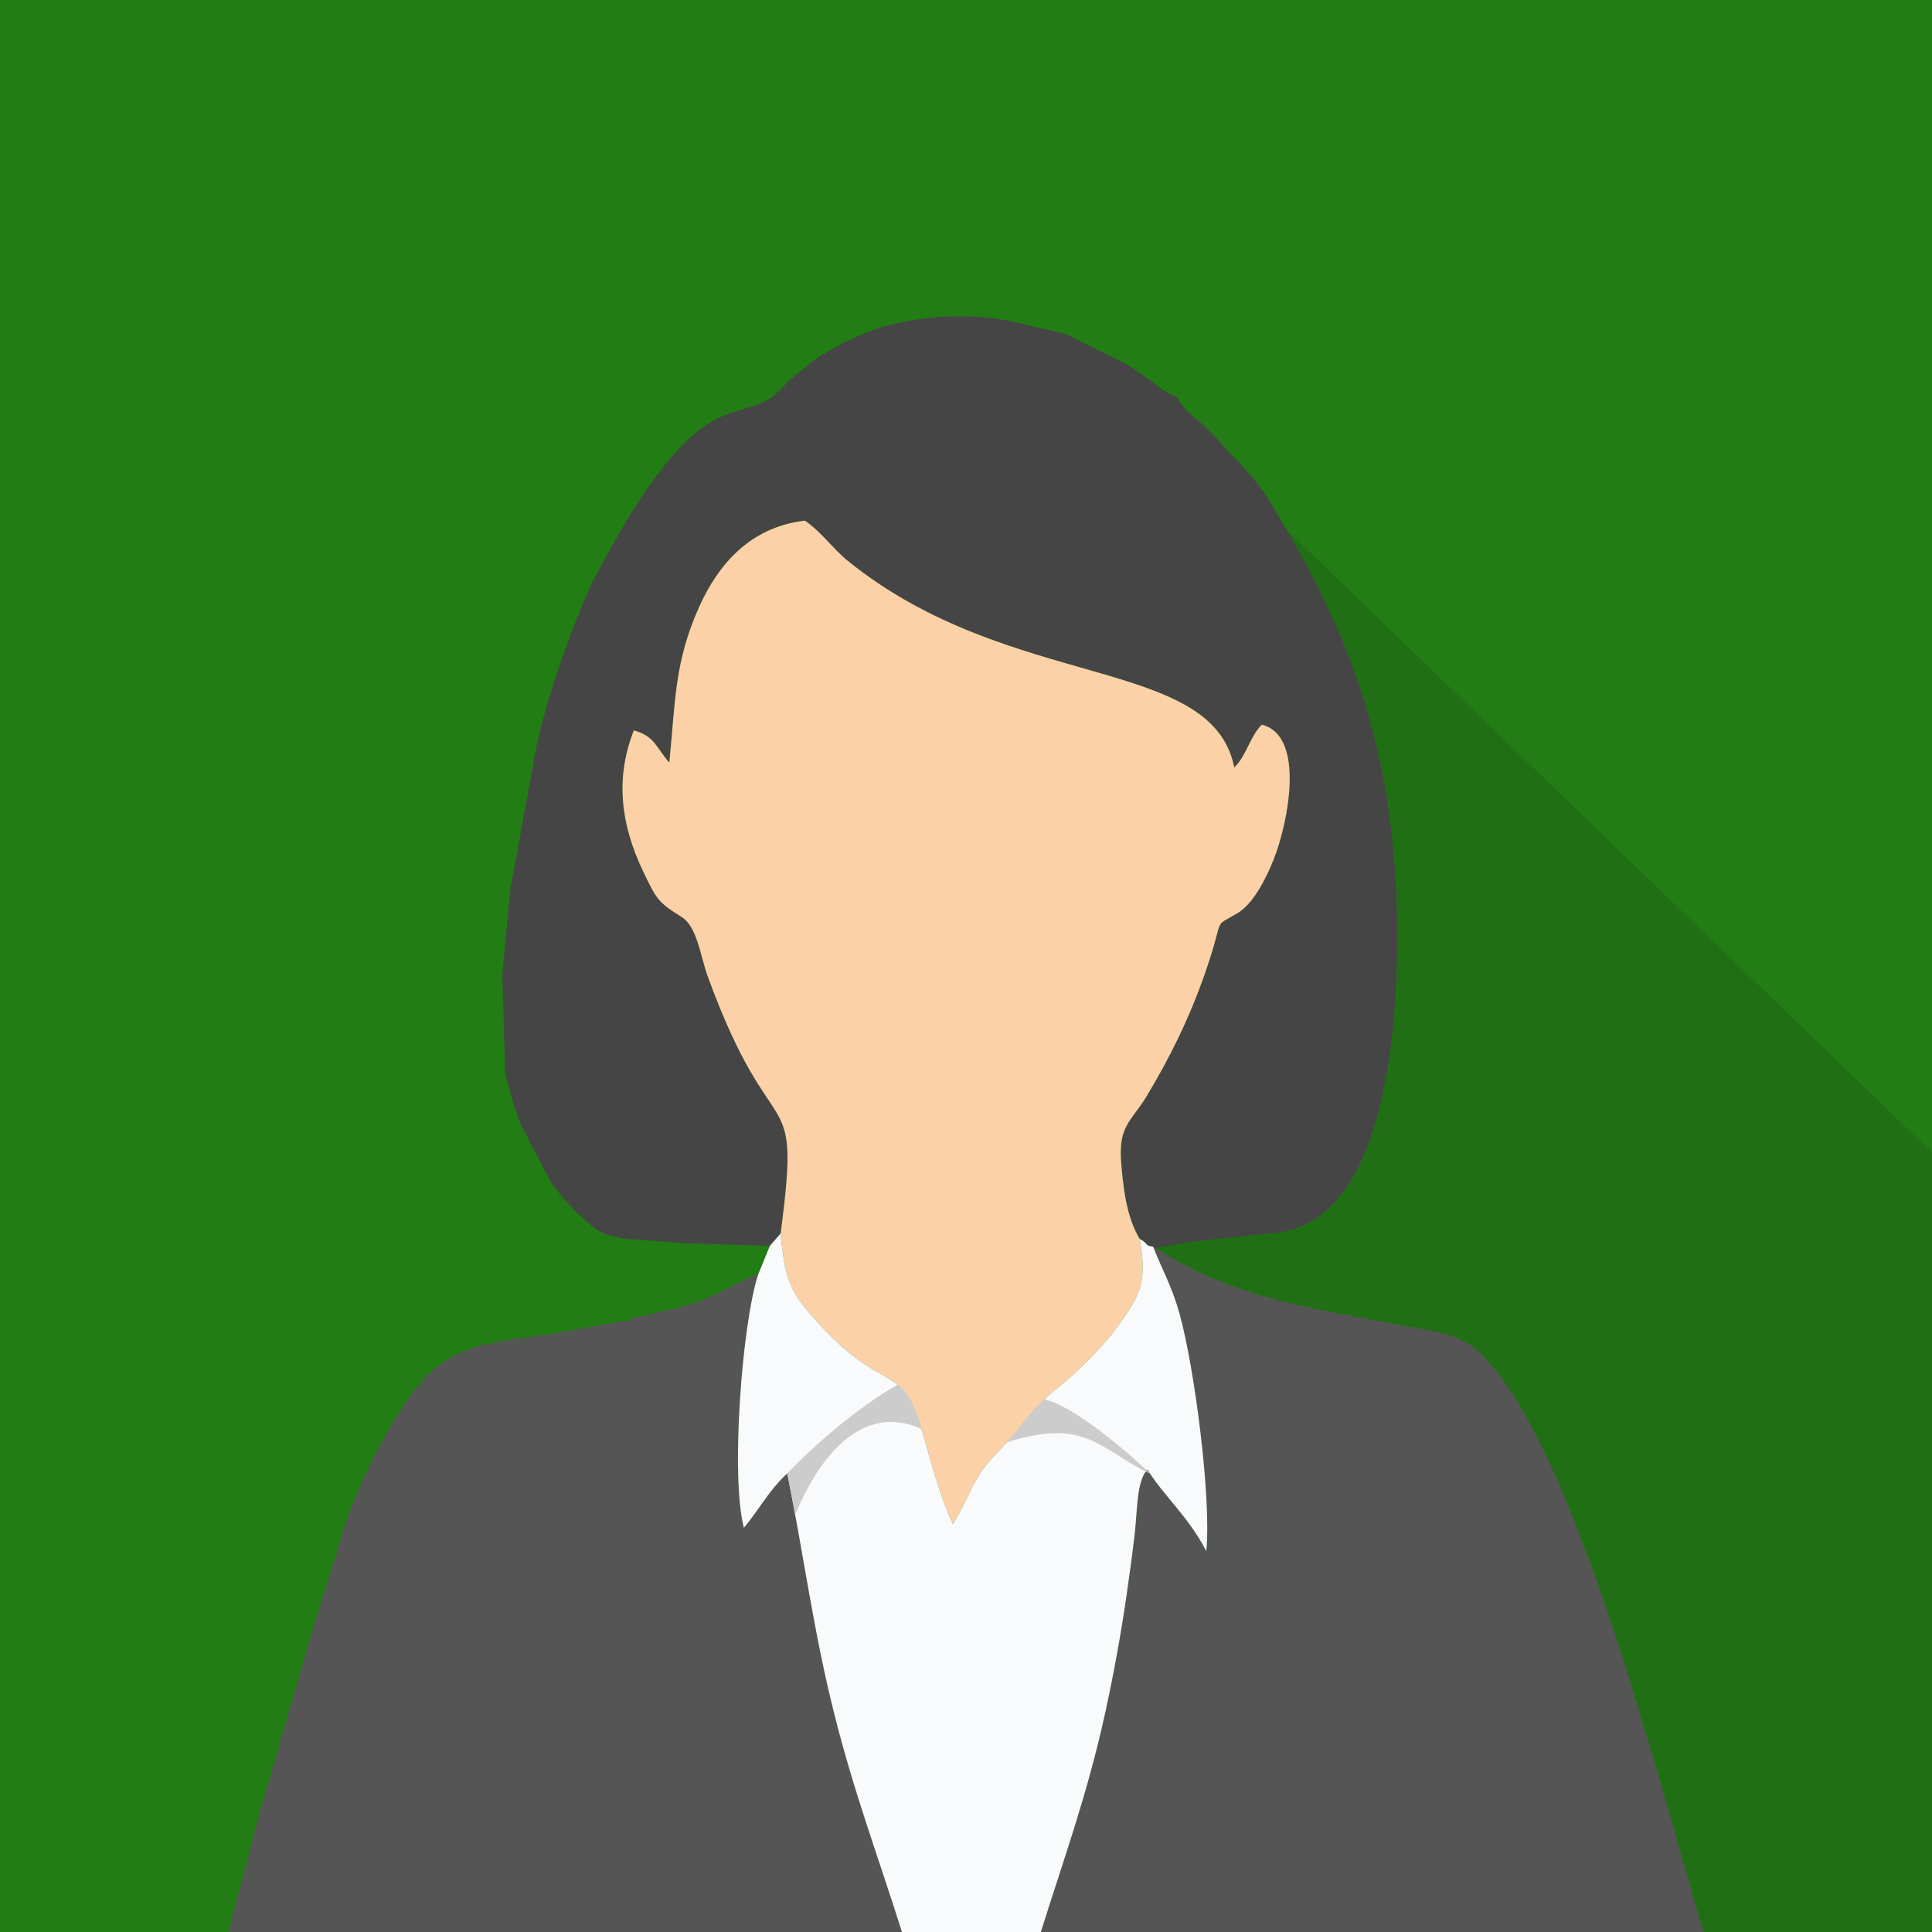 <svg xmlns="http://www.w3.org/2000/svg" xml:space="preserve" width="140" height="140" style="fill-rule:evenodd;" viewBox="0 0 1400 1400">
 <defs>
  <style type="text/css">
   <![CDATA[
    .fil6 {fill:#206F14}
    .fil0 {fill:#227D14}
    .fil2 {fill:#454545}
    .fil1 {fill:#555555}
    .fil5 {fill:#CCCCCC}
    .fil4 {fill:#F9FAFB}
    .fil3 {fill:#FCD1A8}
   ]]>
  </style>
 </defs>
 <g>
  <rect class="fil0" width="1400" height="1400"/>
  <path class="fil1" d="M454.19 956.89l-58.13 10.37c-55.89,6.59 -75.54,11.7 -100.61,46.72 -15.55,21.72 -41.61,72.38 -48.73,102.64l-21.11 67.33 -16.95 58.92 -19.35 66.57 -23.78 90.56 488.06 0c-16.98,-53.95 -34.63,-100.55 -49.17,-158.53 -14.85,-59.17 -21.73,-112.79 -33.91,-173.81 -13.42,12.49 -19.22,24.48 -31.45,39.46 -9.82,-37.01 -1.29,-148.92 10.47,-183.95 -14.49,4.88 -27.81,14.78 -46.21,20.98 -15.03,5.05 -35.22,7.71 -49.13,12.74zm300.03 443.11l480.25 0c-32.09,-108.13 -86.71,-324.07 -148.59,-404.34 -22.26,-28.88 -30.58,-27.86 -76.08,-36.45 -67.46,-12.74 -118.88,-20.14 -171.72,-54.54l-2.47 -1.25c6.45,16.53 13.61,28.67 19.1,48.43 11.14,40.16 23.18,134.7 19.4,172.11 -13.2,-25.36 -30.41,-39.43 -42.69,-59.09 -7.9,8.66 -7.12,28.87 -9.19,46.71 -1.77,15.25 -3.85,30.47 -5.91,44.56 -4.22,29.05 -9.39,57.37 -15.58,85.59 -12.83,58.47 -29.34,103.67 -46.52,158.27z"/>
  <path class="fil2" d="M589.96 260.82c-10.23,8.94 -15.4,11.75 -23.12,20.16 -30.98,33.8 -54.82,-17.46 -136.63,139 -16.21,34.09 -38.27,96.12 -44.12,135.52l-16.44 89.78 -5.64 61.72 2.12 71.84c3.4,10.19 7.39,29.69 14.5,42.23l18.69 35.83c3.95,4.64 4.2,5.85 7.4,9.66 5.07,6.04 5.35,5.06 9.88,11.04 12.27,10.5 16.95,18.4 40.4,20.43l39.28 2.83 61.64 1.9 7.77 -8.98c15.22,-115.77 -4.95,-54.66 -52.89,-186.44 -5.22,-14.35 -7.53,-35.76 -18.81,-42.83 -17.13,-10.71 -18.29,-12.73 -28.23,-33.71 -15.91,-33.6 -20.08,-66.78 -6.46,-101.51 15.12,4.02 16.26,12.65 25.72,23.37 4.48,-44.76 3.66,-72.92 21.65,-112.95 13.44,-29.93 36.35,-57.72 76.6,-62.42 12.69,8.84 20.13,20.3 31.17,29.22 117.63,95.04 263.81,68.17 279.95,149.64 8.82,-8.39 11.11,-21.97 19.94,-31.01 32.1,7.97 18.86,72.03 8.55,97.8 -6.04,15.11 -15.11,32.14 -25.95,38.64 -19.28,11.55 -8.6,0.28 -23.7,43.56 -11.59,33.23 -25.63,61.44 -42.48,89.45 -10.55,17.54 -20.36,20.89 -18.36,47.11 1.5,19.76 4.05,40.36 13.43,56.02 7.98,4.39 2.4,4.48 9.79,5.7l2.47 1.25c19.61,-5.46 65.05,-8.58 88.17,-11.45 80.41,-9.98 87.08,-157.91 86.28,-222.69 -1.58,-127.72 -34.22,-215.07 -96.95,-314.19 -6.81,-9.47 -17.14,-21.06 -25.2,-28.73 -6.33,-7.68 -12.13,-13.67 -19.5,-20.46 -4.14,-3.82 -6.71,-5.35 -10.36,-9.14 -4.4,-4.56 -5.62,-7.04 -7.85,-10.41 -10.26,-3.22 -22.44,-15.88 -35.08,-22.73 -10.46,-6.4 -40.96,-19.73 -44.85,-22.93 -34.64,-7.03 -48.01,-14.16 -88.49,-12.48 -42.1,2.93 -65.25,13.07 -94.29,31.36z"/>
  <path class="fil3" d="M565.69 893.78c2.83,31.65 6.46,41.39 23.01,60.23 53.99,61.47 64.78,28.09 80.92,87.66 5.45,20.11 13.25,47.02 20.97,62.79 13.85,-23.46 13.69,-33.25 32.71,-52.54 18.07,-18.33 21.73,-29.4 43.37,-46.51 13.58,-10.75 32.67,-29.59 43,-43.97 16.11,-22.39 21.99,-31.74 16.15,-63.72 -9.38,-15.66 -11.93,-36.26 -13.43,-56.02 -2,-26.22 7.81,-29.57 18.36,-47.11 16.85,-28.01 30.89,-56.22 42.48,-89.45 15.1,-43.28 4.42,-32.01 23.7,-43.56 10.84,-6.5 19.91,-23.53 25.95,-38.64 10.31,-25.77 23.55,-89.83 -8.55,-97.8 -8.83,9.04 -11.12,22.62 -19.94,31.01 -16.14,-81.47 -162.32,-54.6 -279.95,-149.64 -11.04,-8.92 -18.48,-20.38 -31.17,-29.22 -40.25,4.7 -63.16,32.49 -76.6,62.42 -17.99,40.03 -17.17,68.19 -21.65,112.95 -9.46,-10.72 -10.6,-19.35 -25.72,-23.37 -13.62,34.73 -9.45,67.91 6.46,101.51 9.94,20.98 11.1,23 28.23,33.71 11.28,7.07 13.59,28.48 18.81,42.83 47.94,131.78 68.11,70.67 52.89,186.44z"/>
  <path class="fil4" d="M557.92 902.76l-8.39 20.41c-11.76,35.03 -20.29,146.94 -10.47,183.95 12.23,-14.98 18.03,-26.97 31.45,-39.46 12.18,61.02 19.06,114.64 33.91,173.81 14.54,57.98 32.19,104.58 49.17,158.53l100.63 0c17.18,-54.6 33.69,-99.8 46.52,-158.27 6.19,-28.22 11.36,-56.54 15.58,-85.59 2.06,-14.09 4.14,-29.31 5.91,-44.56 2.07,-17.84 1.29,-38.05 9.19,-46.71 12.28,19.66 29.49,33.73 42.69,59.09 3.78,-37.41 -8.26,-131.95 -19.4,-172.11 -5.49,-19.76 -12.65,-31.9 -19.1,-48.43 -7.39,-1.22 -1.81,-1.31 -9.79,-5.7 5.84,31.98 -0.04,41.33 -16.15,63.72 -10.33,14.38 -29.42,33.22 -43,43.97 -21.64,17.11 -25.3,28.18 -43.37,46.51 -19.02,19.29 -18.86,29.08 -32.71,52.54 -7.72,-15.77 -15.52,-42.68 -20.97,-62.79 -16.14,-59.57 -26.93,-26.19 -80.92,-87.66 -16.55,-18.84 -20.18,-28.58 -23.01,-60.23l-7.77 8.98z"/>
  <path class="fil5" d="M570.51 1067.66l5.7 29.88c24.63,-58.62 58.52,-77.53 91.71,-61.89 -5.56,-18.69 -10.68,-26.73 -17.46,-32.27 -27.31,15.5 -58.34,41.7 -79.95,64.28zm262.88 0.26c-16.39,-16.17 -57.03,-50.36 -76.82,-53.81 -11.22,10.63 -16.62,19.51 -26.92,31.04 57.37,-18.17 66.61,5 103.74,22.77z"/>
  <path class="fil6" d="M932.54 384.14l467.46 450.99 0 564.87 -165.53 0c-32.09,-108.13 -86.71,-324.07 -148.59,-404.34 -22.26,-28.88 -30.58,-27.86 -76.08,-36.45 -67.46,-12.74 -118.88,-20.14 -171.72,-54.54 19.61,-5.46 65.05,-8.58 88.17,-11.45 80.41,-9.98 87.08,-157.91 86.28,-222.69l-0.09 -5.4 -0.01 -0.56 -0.03 -1.17 -0.1 -4.19 -0.01 -0.54 -0.13 -4.19 -0.03 -0.67 -0.1 -2.55 -0.14 -3.46 -0.08 -1.83 -0.16 -3.34 -0.14 -2.62 -0.16 -2.82 -0.15 -2.51 -0.19 -2.96 -0.18 -2.52 -0.16 -2.24 -0.24 -3.16 -0.13 -1.56 -0.31 -3.65 -0.46 -4.96 -0.02 -0.21 -0.47 -4.71 -0.08 -0.72 -0.46 -4.17 -0.02 -0.23 -0.35 -2.95 -0.31 -2.59 -0.32 -2.58 -0.26 -1.98 -0.42 -3.15 -0.31 -2.15 -0.37 -2.6 -0.33 -2.25 -0.44 -2.89 -0.08 -0.52 -0.58 -3.61 -0.05 -0.31 -0.54 -3.18 -0.36 -2.14 -0.02 -0.08 -0.81 -4.52 -0.02 -0.09 -0.86 -4.58 -0.08 -0.39 -0.82 -4.17 -0.18 -0.86 -0.26 -1.24 -0.67 -3.21 -0.42 -1.95 -0.59 -2.63 -0.5 -2.21 -0.58 -2.51 -0.56 -2.39 -0.49 -2.02 -0.62 -2.53 -0.74 -2.93 -0.36 -1.42 -0.67 -2.57 -0.72 -2.68 -1.09 -4 -0.1 -0.35 -1.24 -4.34 -0.02 -0.09 -1.25 -4.22 -0.16 -0.55 -1.14 -3.74 -0.11 -0.36 -0.74 -2.35 -0.74 -2.31 -0.58 -1.81 -0.91 -2.77 -0.73 -2.16 -0.63 -1.87 -0.83 -2.41 -0.95 -2.73 -0.57 -1.58 -0.98 -2.72 -0.64 -1.76 -1.16 -3.13 -0.39 -1.04 -0.23 -0.6 -1.53 -4.01 -0.07 -0.16 -1.63 -4.17 -0.11 -0.26 -1.78 -4.39 -0.08 -0.2 -1.42 -3.44 -0.2 -0.46 -0.91 -2.16 -0.97 -2.27 -0.98 -2.27 -0.85 -1.94 -0.94 -2.13 -1.08 -2.41 -1 -2.22 -0.73 -1.6 -1.28 -2.77 -0.73 -1.55 -1.22 -2.61 -0.78 -1.63 -1.33 -2.77 -2.01 -4.1 0 -0.01 -0.48 -0.97 -1.78 -3.55 -1.85 -3.66 -0.44 -0.87 -0.79 -1.52 -1.28 -2.47 -0.9 -1.72 -1.27 -2.39 -1.07 -2.02 -1.47 -2.74 -0.78 -1.42 -1.53 -2.82 -0.87 -1.56 -1.79 -3.24 -0.41 -0.74 -0.62 -1.1 -0.97 -1.71 -1.32 -2.32 -0.04 -0.08 -2.23 -3.88 -0.14 -0.25 -2.4 -4.12z"/>
 </g>
</svg>
